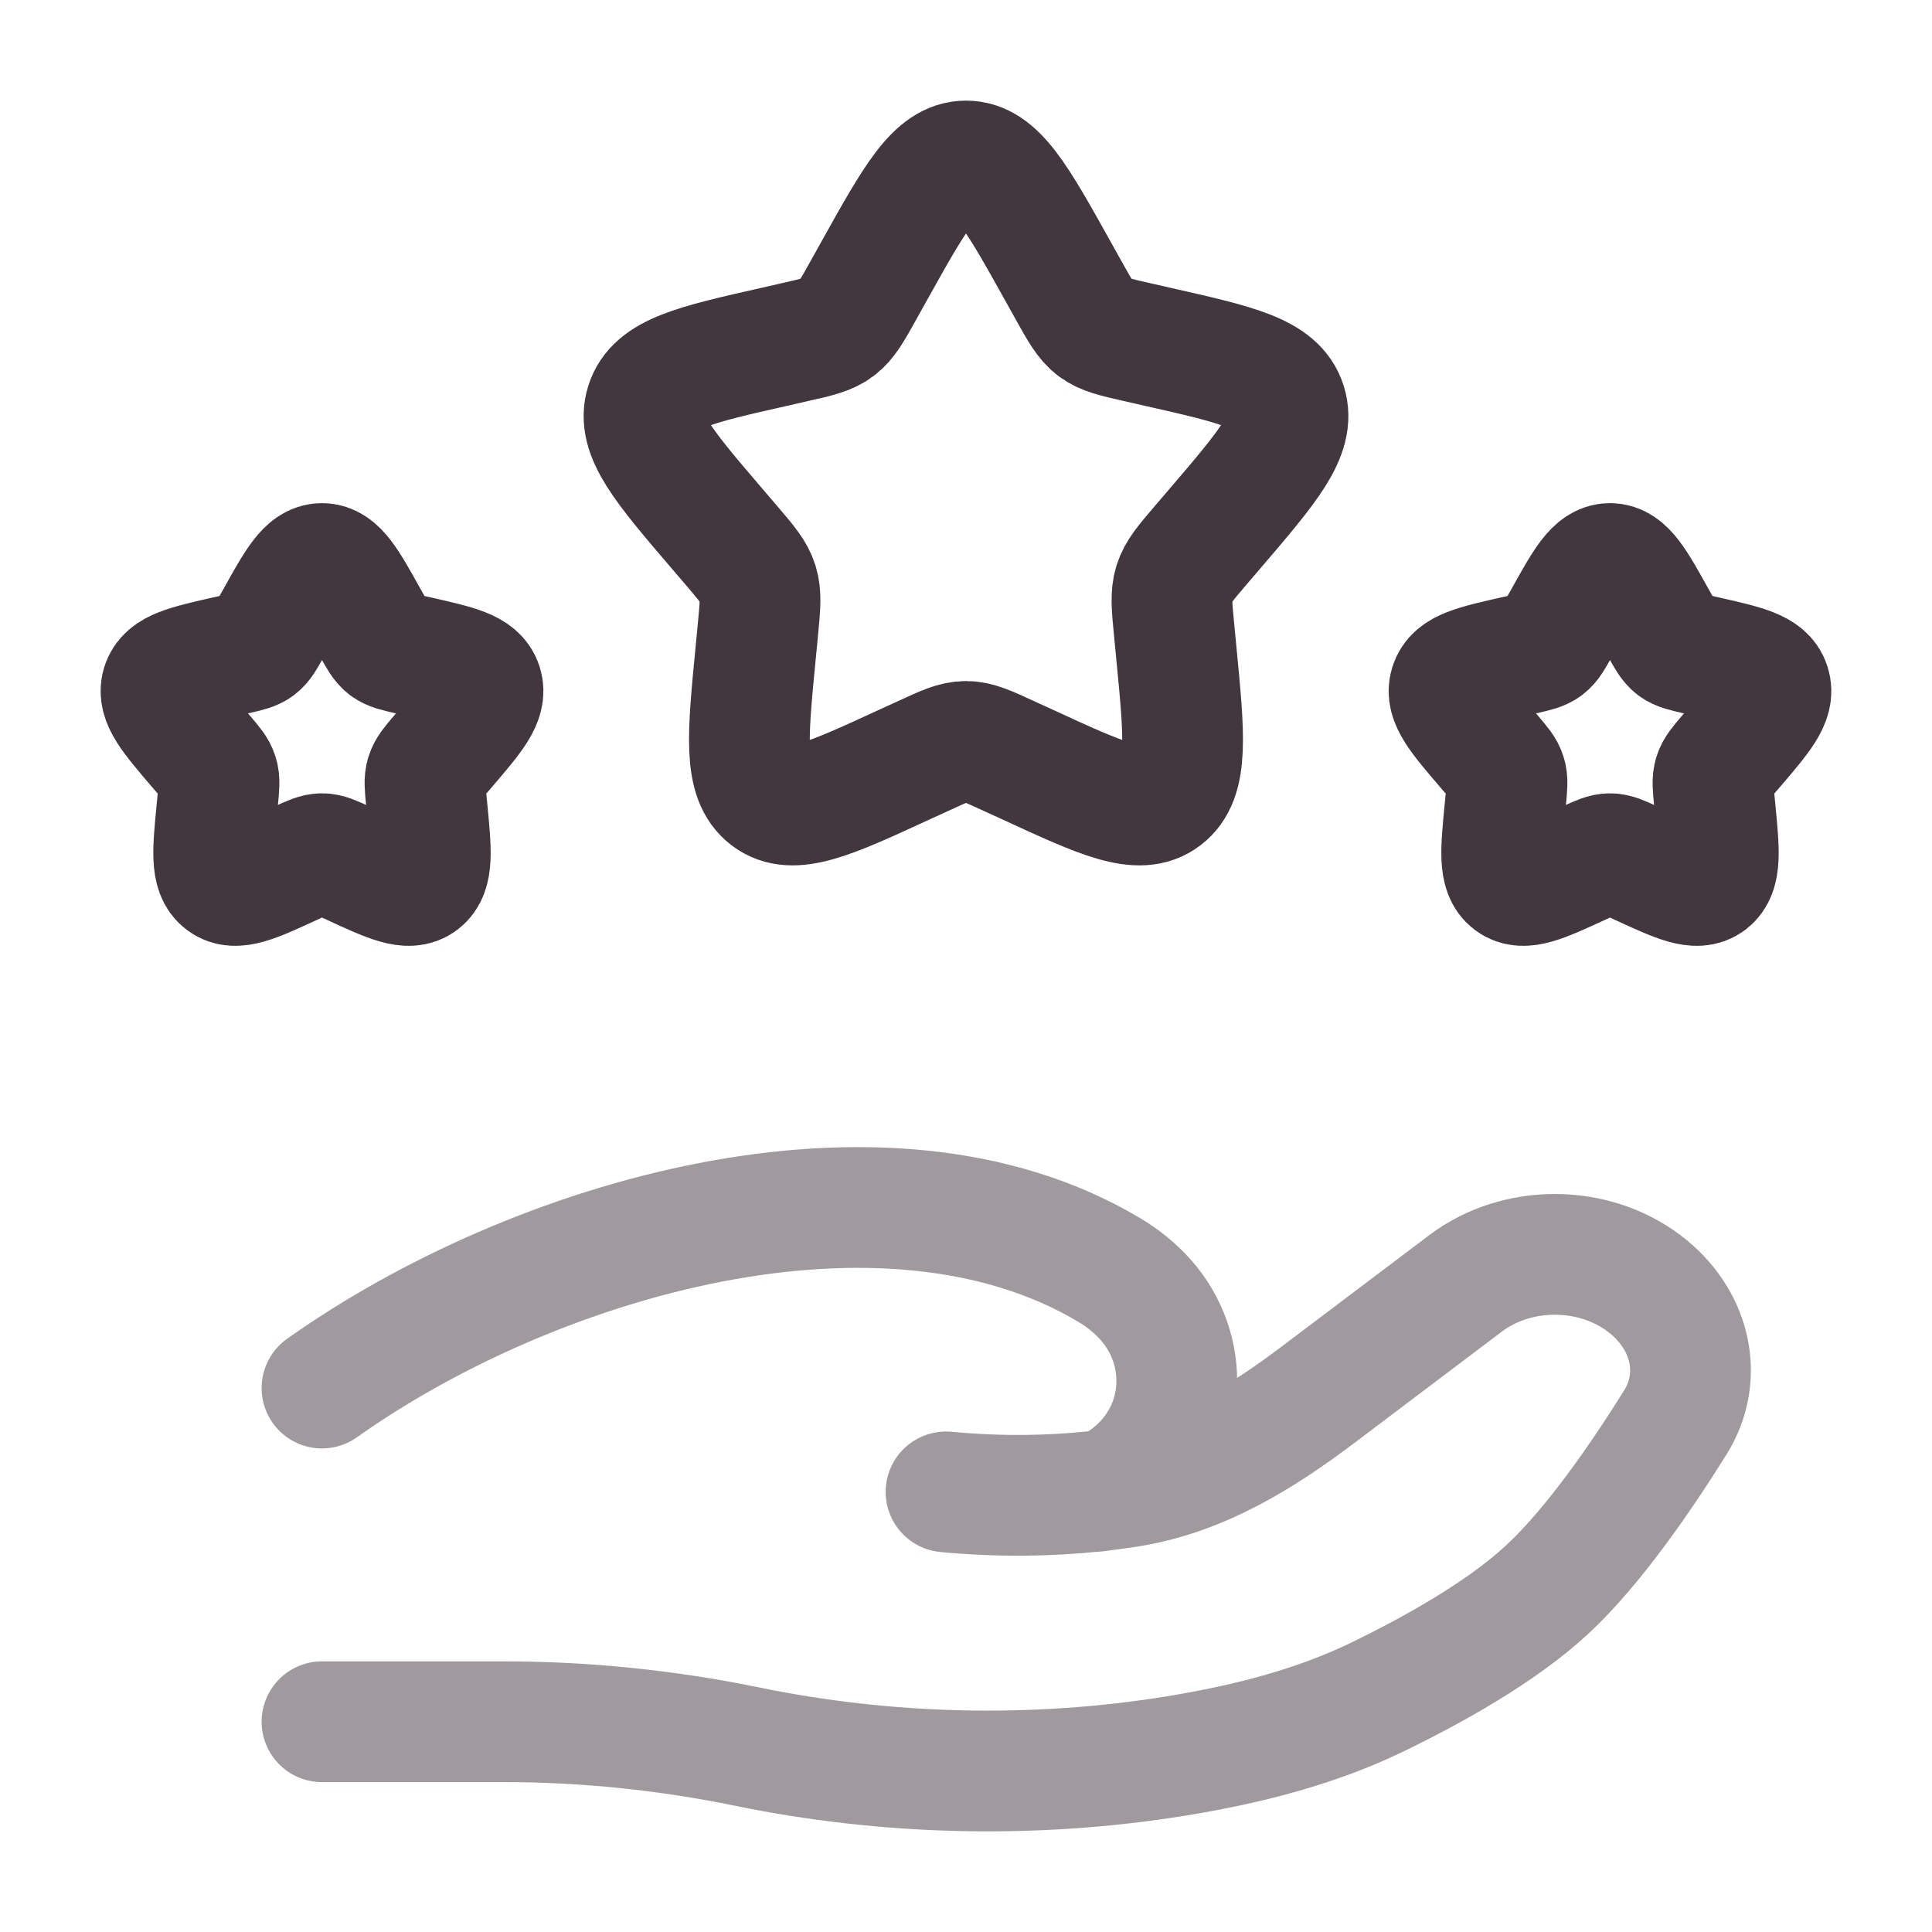 <!DOCTYPE svg PUBLIC "-//W3C//DTD SVG 1.1//EN" "http://www.w3.org/Graphics/SVG/1.1/DTD/svg11.dtd">
<!-- Uploaded to: SVG Repo, www.svgrepo.com, Transformed by: SVG Repo Mixer Tools -->
<svg width="800px" height="800px" viewBox="0 0 24 24" fill="none" xmlns="http://www.w3.org/2000/svg">
<g id="SVGRepo_bgCarrier" stroke-width="0"/>
<g id="SVGRepo_tracerCarrier" stroke-linecap="round" stroke-linejoin="round"/>
<g id="SVGRepo_iconCarrier"> <path d="M10.861 3.363C11.368 2.454 11.621 2 12 2C12.379 2 12.632 2.454 13.139 3.363L13.27 3.598C13.414 3.857 13.486 3.986 13.598 4.071C13.71 4.156 13.85 4.188 14.13 4.251L14.384 4.309C15.368 4.531 15.86 4.643 15.977 5.019C16.094 5.395 15.759 5.788 15.088 6.572L14.914 6.775C14.724 6.998 14.629 7.109 14.586 7.247C14.543 7.385 14.557 7.534 14.586 7.831L14.612 8.102C14.714 9.148 14.764 9.671 14.458 9.904C14.152 10.137 13.691 9.925 12.77 9.5L12.531 9.391C12.27 9.27 12.139 9.21 12 9.21C11.861 9.21 11.73 9.27 11.469 9.391L11.23 9.5C10.309 9.925 9.848 10.137 9.542 9.904C9.236 9.671 9.286 9.148 9.388 8.102L9.414 7.831C9.443 7.534 9.457 7.385 9.414 7.247C9.371 7.109 9.276 6.998 9.086 6.775L8.912 6.572C8.241 5.788 7.906 5.395 8.023 5.019C8.14 4.643 8.632 4.531 9.616 4.309L9.87 4.251C10.15 4.188 10.29 4.156 10.402 4.071C10.514 3.986 10.586 3.857 10.73 3.598L10.861 3.363Z" stroke="#43373f" stroke-width="1.5"/> <path d="M19.431 7.682C19.684 7.227 19.811 7 20 7C20.189 7 20.316 7.227 20.569 7.682L20.635 7.799C20.707 7.928 20.743 7.993 20.799 8.036C20.855 8.078 20.925 8.094 21.065 8.126L21.192 8.154C21.684 8.266 21.93 8.321 21.988 8.51C22.047 8.698 21.879 8.894 21.544 9.286L21.457 9.387C21.362 9.499 21.314 9.555 21.293 9.624C21.271 9.692 21.279 9.767 21.293 9.916L21.306 10.051C21.357 10.574 21.382 10.836 21.229 10.952C21.076 11.068 20.846 10.962 20.385 10.75L20.266 10.695C20.135 10.635 20.069 10.605 20 10.605C19.931 10.605 19.865 10.635 19.734 10.695L19.615 10.75C19.154 10.962 18.924 11.068 18.771 10.952C18.618 10.836 18.643 10.574 18.694 10.051L18.707 9.916C18.721 9.767 18.729 9.692 18.707 9.624C18.686 9.555 18.638 9.499 18.543 9.387L18.456 9.286C18.121 8.894 17.953 8.698 18.012 8.51C18.07 8.321 18.316 8.266 18.808 8.154L18.935 8.126C19.075 8.094 19.145 8.078 19.201 8.036C19.257 7.993 19.293 7.928 19.365 7.799L19.431 7.682Z" stroke="#43373f" stroke-width="1.5"/> <path d="M3.431 7.682C3.684 7.227 3.811 7 4 7C4.189 7 4.316 7.227 4.569 7.682L4.635 7.799C4.707 7.928 4.743 7.993 4.799 8.036C4.855 8.078 4.925 8.094 5.065 8.126L5.192 8.154C5.684 8.266 5.93 8.321 5.989 8.51C6.047 8.698 5.879 8.894 5.544 9.286L5.457 9.387C5.362 9.499 5.314 9.555 5.293 9.624C5.271 9.692 5.279 9.767 5.293 9.916L5.306 10.051C5.357 10.574 5.382 10.836 5.229 10.952C5.076 11.068 4.845 10.962 4.385 10.75L4.266 10.695C4.135 10.635 4.069 10.605 4 10.605C3.931 10.605 3.865 10.635 3.734 10.695L3.615 10.75C3.155 10.962 2.924 11.068 2.771 10.952C2.618 10.836 2.643 10.574 2.694 10.051L2.707 9.916C2.721 9.767 2.729 9.692 2.707 9.624C2.686 9.555 2.638 9.499 2.543 9.387L2.456 9.286C2.121 8.894 1.953 8.698 2.011 8.51C2.07 8.321 2.316 8.266 2.808 8.154L2.935 8.126C3.075 8.094 3.145 8.078 3.201 8.036C3.257 7.993 3.293 7.928 3.365 7.799L3.431 7.682Z" stroke="#43373f" stroke-width="1.5"/> <path opacity="0.5" d="M4 21.388H6.26C7.271 21.388 8.293 21.494 9.276 21.696C11.017 22.055 12.849 22.098 14.607 21.814C15.474 21.673 16.326 21.459 17.098 21.087C17.794 20.75 18.647 20.277 19.22 19.746C19.792 19.216 20.388 18.349 20.811 17.671C21.174 17.089 20.998 16.376 20.424 15.943C19.787 15.462 18.842 15.462 18.205 15.943L16.397 17.308C15.697 17.837 14.932 18.325 14.021 18.47C13.911 18.487 13.796 18.503 13.676 18.517M13.676 18.517C13.64 18.521 13.604 18.525 13.567 18.529M13.676 18.517C13.822 18.486 13.967 18.396 14.103 18.277C14.746 17.716 14.787 16.77 14.229 16.143C14.099 15.998 13.947 15.876 13.779 15.776C10.982 14.107 6.629 15.378 4 17.243M13.676 18.517C13.64 18.525 13.603 18.529 13.567 18.529M13.567 18.529C13.043 18.583 12.431 18.597 11.752 18.533" stroke="#43373f" stroke-width="1.5" stroke-linecap="round"/> </g>
</svg>